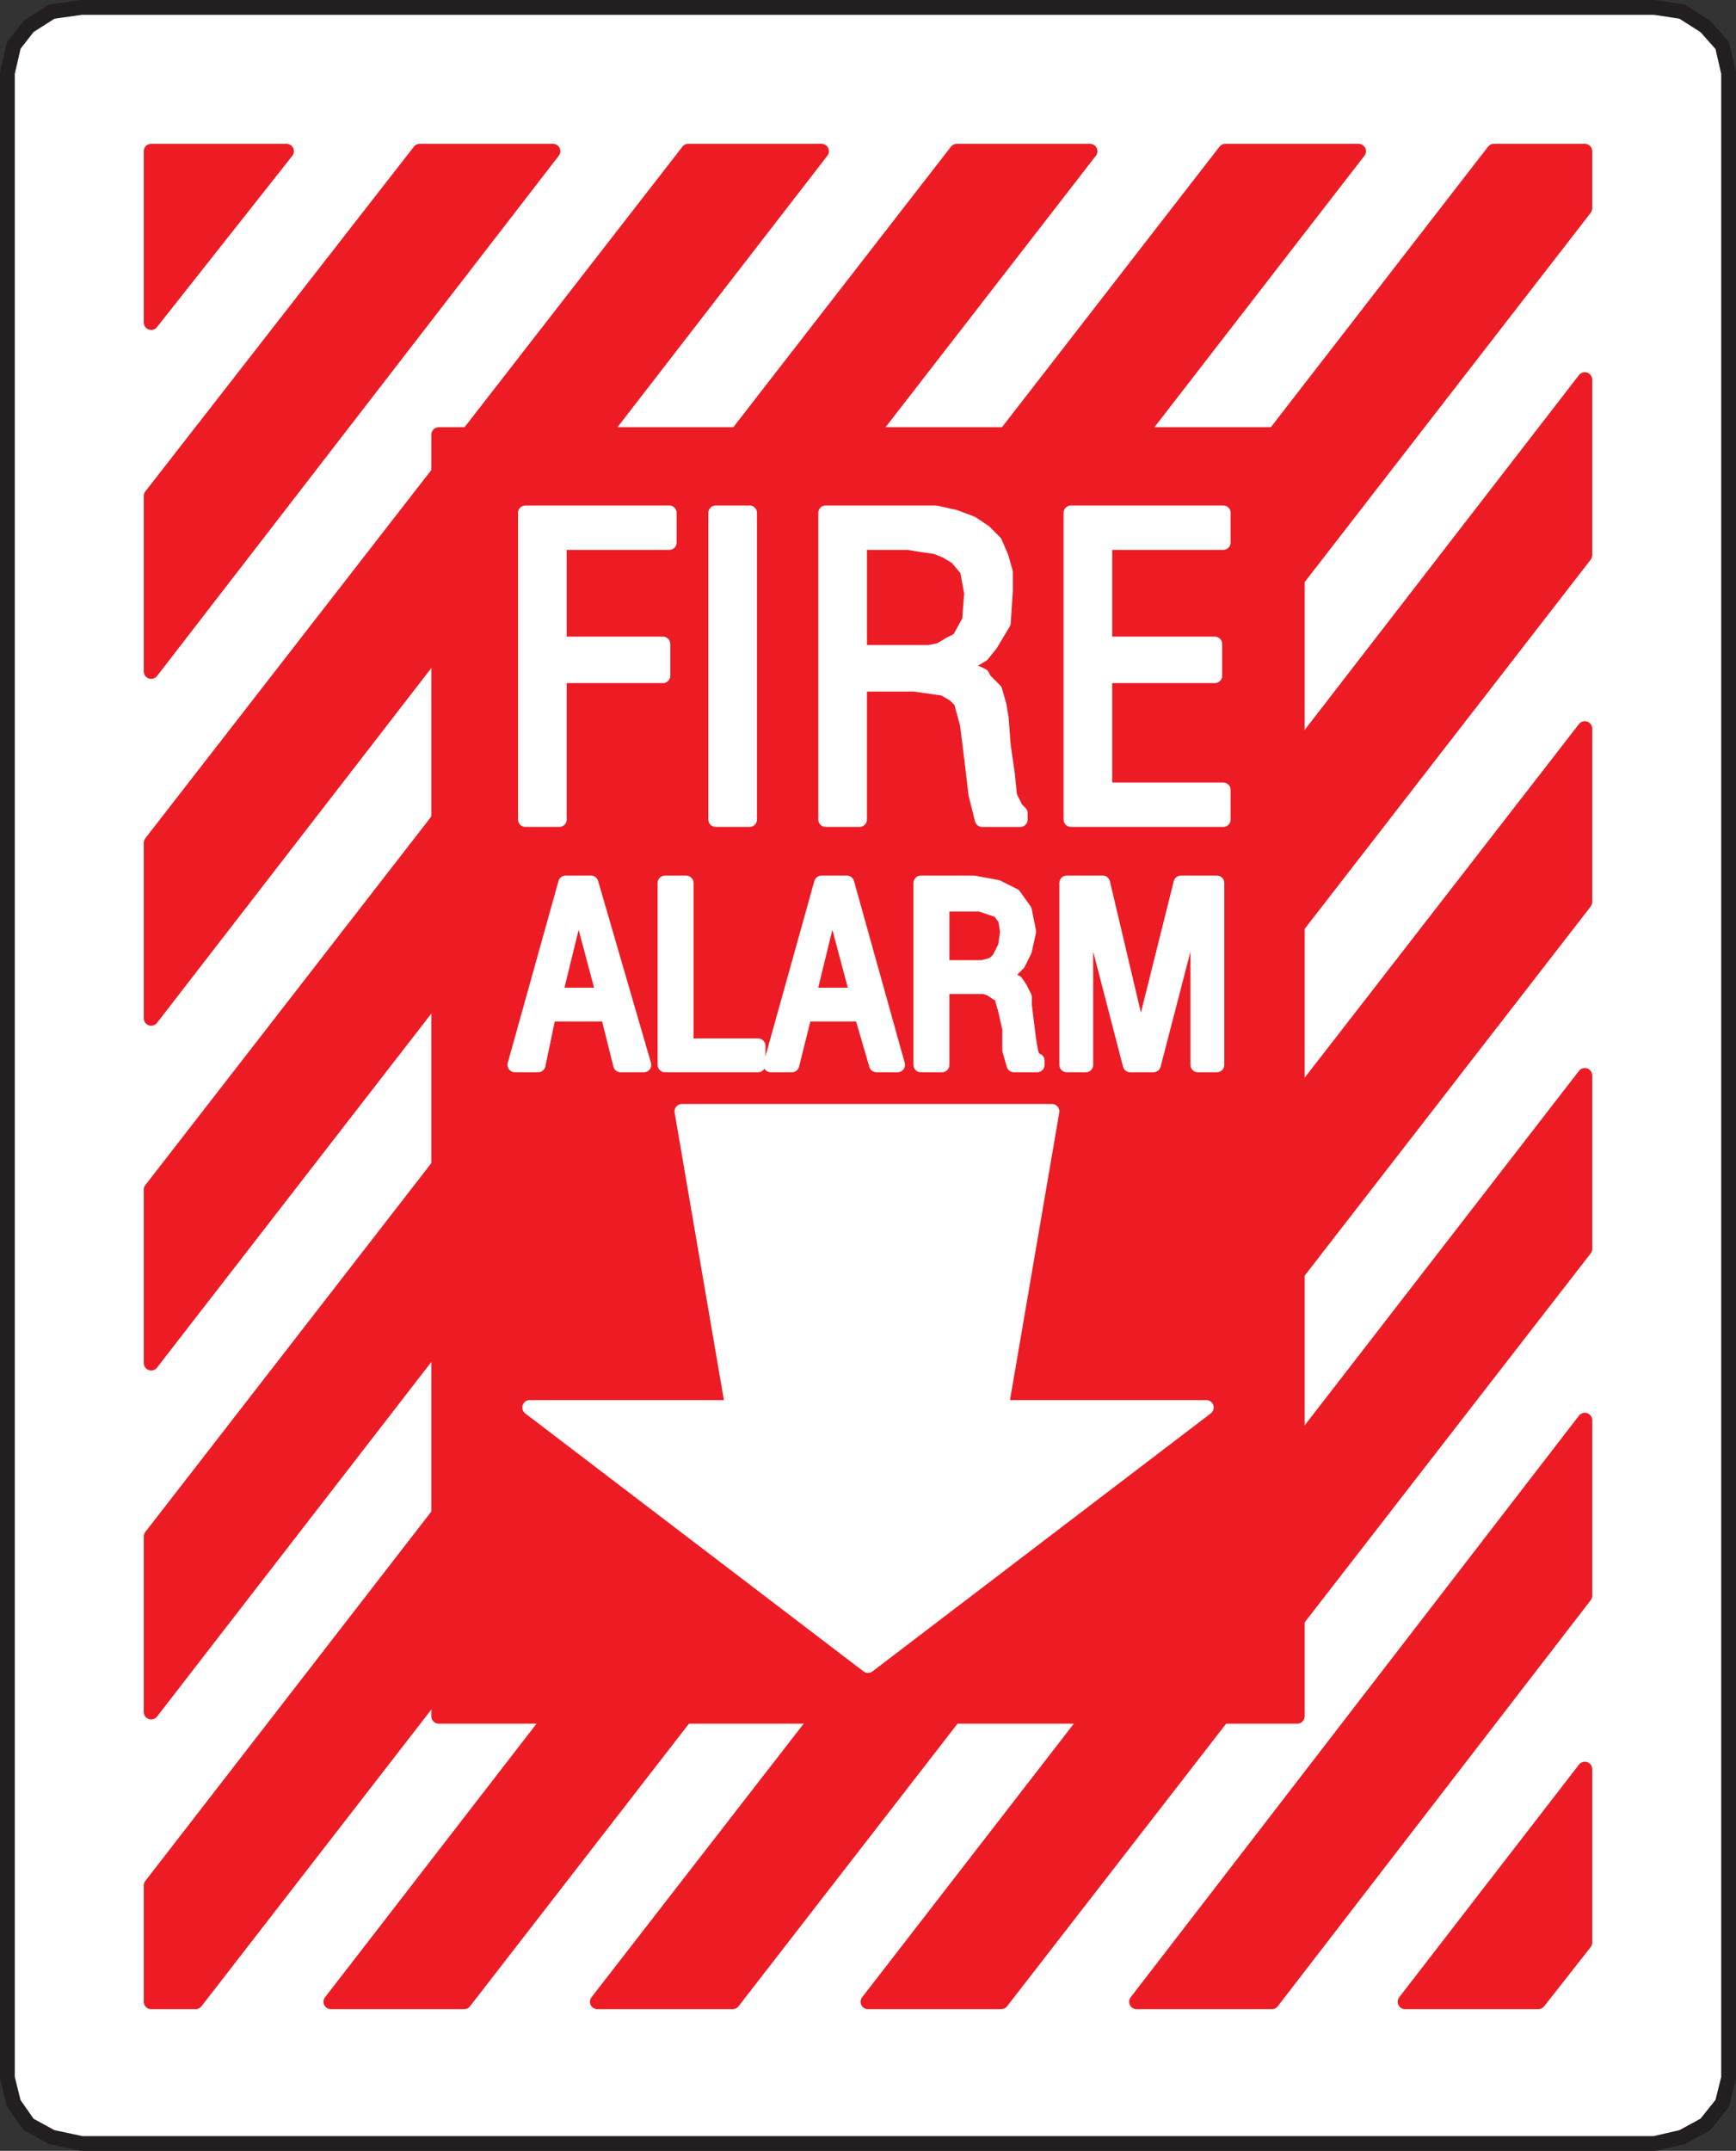 <svg xmlns="http://www.w3.org/2000/svg" width="615.75" height="762.75"><rect width="100%" height="100%" fill="#333333" stroke="none"/><path fill="#fff" fill-rule="evenodd" d="M28.875 2.625h558l9.75 1.5 8.25 5.25 6 6.75 2.25 9.75v711l-2.25 9-6 7.5-8.25 4.5-9.75 2.25h-558l-10.5-2.25-8.25-4.5-5.25-7.5-2.25-9v-711l2.25-9.75 5.25-6.75 8.25-5.25 10.5-1.5"/><path fill="none" stroke="#231f20" stroke-linecap="round" stroke-linejoin="round" stroke-miterlimit="10" stroke-width="5.25" d="M28.875 2.625h558l9.75 1.5 8.25 5.25 6 6.75 2.25 9.75v711l-2.25 9-6 7.5-8.25 4.5-9.75 2.25h-558l-10.5-2.25-8.25-4.5-5.25-7.5-2.25-9v-711l2.25-9.75 5.25-6.75 8.25-5.25zm0 0"/><path fill="#ed1c24" fill-rule="evenodd" stroke="#ed1c24" stroke-linecap="round" stroke-linejoin="round" stroke-miterlimit="10" stroke-width="5.25" d="m53.625 114.375 48-60.75h-48zm0 0"/><path fill="#ed1c24" fill-rule="evenodd" d="M148.875 53.625h47.25l-142.5 184.5v-62.25l95.25-122.25"/><path fill="none" stroke="#ed1c24" stroke-linecap="round" stroke-linejoin="round" stroke-miterlimit="10" stroke-width="5.25" d="M148.875 53.625h47.25l-142.5 184.5v-62.25zm0 0"/><path fill="#ed1c24" fill-rule="evenodd" d="M244.125 53.625h47.25l-237.75 307.5v-62.25l190.5-245.25"/><path fill="none" stroke="#ed1c24" stroke-linecap="round" stroke-linejoin="round" stroke-miterlimit="10" stroke-width="5.25" d="M244.125 53.625h47.25l-237.75 307.5v-62.25zm0 0"/><path fill="#ed1c24" fill-rule="evenodd" d="M339.375 53.625h47.25l-333 429.75v-61.5l285.75-368.25"/><path fill="none" stroke="#ed1c24" stroke-linecap="round" stroke-linejoin="round" stroke-miterlimit="10" stroke-width="5.25" d="M339.375 53.625h47.25l-333 429.75v-61.5zm0 0"/><path fill="#ed1c24" fill-rule="evenodd" d="M434.625 53.625h47.25l-428.25 553.5v-62.25l381-491.25"/><path fill="none" stroke="#ed1c24" stroke-linecap="round" stroke-linejoin="round" stroke-miterlimit="10" stroke-width="5.25" d="M434.625 53.625h47.25l-428.25 553.5v-62.25zm0 0"/><path fill="#ed1c24" fill-rule="evenodd" d="M529.875 53.625h32.25v20.25l-492.75 636h-15.75v-41.25l476.25-615"/><path fill="none" stroke="#ed1c24" stroke-linecap="round" stroke-linejoin="round" stroke-miterlimit="10" stroke-width="5.25" d="M529.875 53.625h32.25v20.25l-492.75 636h-15.75v-41.25zm0 0"/><path fill="#ed1c24" fill-rule="evenodd" d="M562.125 134.625v62.25l-397.5 513h-47.25l444.75-575.25"/><path fill="none" stroke="#ed1c24" stroke-linecap="round" stroke-linejoin="round" stroke-miterlimit="10" stroke-width="5.25" d="M562.125 134.625v62.25l-397.5 513h-47.25zm0 0"/><path fill="#ed1c24" fill-rule="evenodd" d="M562.125 258.375v61.5l-302.25 390h-48l350.25-451.5"/><path fill="none" stroke="#ed1c24" stroke-linecap="round" stroke-linejoin="round" stroke-miterlimit="10" stroke-width="5.25" d="M562.125 258.375v61.5l-302.25 390h-48zm0 0"/><path fill="#ed1c24" fill-rule="evenodd" d="M562.125 381.375v61.5l-207 267h-47.25l254.25-328.5"/><path fill="none" stroke="#ed1c24" stroke-linecap="round" stroke-linejoin="round" stroke-miterlimit="10" stroke-width="5.25" d="M562.125 381.375v61.5l-207 267h-47.25zm0 0"/><path fill="#ed1c24" fill-rule="evenodd" d="M562.125 503.625v62.25l-111 144h-48l159-206.25"/><path fill="none" stroke="#ed1c24" stroke-linecap="round" stroke-linejoin="round" stroke-miterlimit="10" stroke-width="5.25" d="M562.125 503.625v62.25l-111 144h-48zm0 0"/><path fill="#ed1c24" fill-rule="evenodd" d="M562.125 627.375v61.5l-16.5 21h-47.25l63.75-82.5"/><path fill="none" stroke="#ed1c24" stroke-linecap="round" stroke-linejoin="round" stroke-miterlimit="10" stroke-width="5.25" d="M562.125 627.375v61.5l-16.5 21h-47.25zm0 0"/><path fill="#ed1c24" fill-rule="evenodd" d="M155.625 154.125h304.5v454.5h-304.5v-454.5"/><path fill="none" stroke="#ed1c24" stroke-linecap="round" stroke-linejoin="round" stroke-miterlimit="10" stroke-width="5.25" d="M155.625 154.125h304.5v454.5h-304.5zm0 0"/><path fill="#fff" fill-rule="evenodd" d="M379.875 290.625v-108.75h54v10.5h-42v36h39v11.25h-39v40.5h42v10.5h-54"/><path fill="none" stroke="#fff" stroke-linecap="round" stroke-linejoin="round" stroke-miterlimit="10" stroke-width="5.25" d="M379.875 290.625v-108.75h54v10.5h-42v36h39v11.25h-39v40.5h42v10.5zm0 0"/><path fill="#fff" fill-rule="evenodd" d="M292.875 290.625v-108.75h39l6.75 1.5 6 2.25 4.5 3 3.75 3.75 2.25 5.25 1.5 5.25v6.75l-.75 11.25-4.5 7.5-3 3.75-3.75 2.25-3.75 1.5-5.25.75 3 .75h4.5l1.5.75 2.25.75 1.5.75.75 1.5 3.75 3.75 1.5 5.25.75 4.5.75 9.75 1.5 10.5.75 7.5 2.25 4.5 1.5 1.5v2.25h-13.5l-2.25-9-1.5-12.75-1.5-12-2.25-8.25-2.25-2.25-3.75-2.25-10.5-1.5h-19.5v48h-12"/><path fill="none" stroke="#fff" stroke-linecap="round" stroke-linejoin="round" stroke-miterlimit="10" stroke-width="5.25" d="M292.875 290.625v-108.75h39l6.75 1.5 6 2.25 4.5 3 3.75 3.75 2.25 5.25 1.5 5.25v6.75l-.75 11.25-4.5 7.5-3 3.75-3.75 2.25-3.75 1.5-5.25.75 3 .75h4.5l1.5.75 2.25.75 1.5.75.75 1.5 3.75 3.75 1.5 5.25.75 4.5.75 9.75 1.5 10.5.75 7.5 2.25 4.5 1.5 1.5v2.25h-13.5l-2.25-9-1.5-12.75-1.5-12-2.25-8.25-2.25-2.25-3.75-2.25-10.5-1.5h-19.5v48zm0 0"/><path fill="#fff" fill-rule="evenodd" d="M253.875 290.625v-108.75h12v108.75h-12"/><path fill="none" stroke="#fff" stroke-linecap="round" stroke-linejoin="round" stroke-miterlimit="10" stroke-width="5.25" d="M253.875 290.625v-108.75h12v108.75zm0 0"/><path fill="#fff" fill-rule="evenodd" d="M186.375 290.625v-108.75h51v10.5h-39v36h36.75v11.25h-36.75v51h-12"/><path fill="none" stroke="#fff" stroke-linecap="round" stroke-linejoin="round" stroke-miterlimit="10" stroke-width="5.25" d="M186.375 290.625v-108.75h51v10.5h-39v36h36.75v11.25h-36.75v51zm0 0"/><path fill="#fff" fill-rule="evenodd" d="M187.875 499.125h72l-18-105h131.25l-18 105h72.75l-120 91.5-120-91.5"/><path fill="none" stroke="#fff" stroke-linecap="round" stroke-linejoin="round" stroke-miterlimit="10" stroke-width="5.25" d="M187.875 499.125h72l-18-105h131.25l-18 105h72.75l-120 91.5zm0 0"/><path fill="#ed1c24" fill-rule="evenodd" d="M304.875 231.375h24.75l3.75-.75 3.75-2.25 3-1.5 3.75-6.75.75-9.75-1.5-8.25-3.75-4.5-3.75-2.25-3.75-1.5-5.25-.75-4.5-.75h-17.25v39"/><path fill="none" stroke="#fff" stroke-linecap="round" stroke-linejoin="round" stroke-miterlimit="10" stroke-width="5.25" d="M304.875 231.375h24.75l3.75-.75 3.75-2.25 3-1.5 3.75-6.75.75-9.75-1.5-8.25-3.75-4.5-3.75-2.25-3.75-1.5-5.25-.75-4.5-.75h-17.25zm0 0"/><path fill="#fff" fill-rule="evenodd" d="M378.375 377.625v-64.5h12.75l12.75 54 .75 6 .75-6 13.5-54h12.75v64.5h-6.75v-60.75l-15.75 60.75h-8.25l-15.75-60.75v60.75h-6.75"/><path fill="none" stroke="#fff" stroke-linecap="round" stroke-linejoin="round" stroke-miterlimit="10" stroke-width="5.25" d="M378.375 377.625v-64.5h12.75l12.75 54 .75 6 .75-6 13.5-54h12.75v64.5h-6.75v-60.75l-15.75 60.75h-8.25l-15.75-60.75v60.75zm0 0"/><path fill="#fff" fill-rule="evenodd" d="M326.625 377.625v-64.5h18.75l8.25 1.5 6 3 3.75 5.25 1.5 7.5-1.5 6.75-2.25 4.5-3 3-3 1.5h-2.25 1.5l4.5 1.5 1.5.75 1.5 2.25 1.5 3v3l1.5 12 .75 4.5.75 2.25 1.5.75v1.5h-8.25l-1.5-5.25v-7.5l-1.5-6.75-1.5-5.25-1.5-.75-2.25-1.5-2.25-.75h-15v27.75h-7.5"/><path fill="none" stroke="#fff" stroke-linecap="round" stroke-linejoin="round" stroke-miterlimit="10" stroke-width="5.25" d="M326.625 377.625v-64.5h18.75l8.25 1.5 6 3 3.75 5.25 1.5 7.5-1.5 6.75-2.25 4.5-3 3-3 1.5h-2.25 1.5l4.5 1.5 1.5.75 1.5 2.25 1.5 3v3l1.5 12 .75 4.5.75 2.25 1.5.75v1.5h-8.25l-1.5-5.25v-7.5l-1.5-6.75-1.5-5.25-1.5-.75-2.25-1.5-2.25-.75h-15v27.75zm0 0"/><path fill="#fff" fill-rule="evenodd" d="m273.375 377.625 18-64.5h9l18 64.5h-7.5l-5.25-18h-20.25l-4.5 18h-7.5"/><path fill="none" stroke="#fff" stroke-linecap="round" stroke-linejoin="round" stroke-miterlimit="10" stroke-width="5.25" d="m273.375 377.625 18-64.5h9l18 64.5h-7.5l-5.25-18h-20.25l-4.5 18zm0 0"/><path fill="#fff" fill-rule="evenodd" d="M235.875 377.625v-64.5h7.5v57.75h25.5v6.75h-33"/><path fill="none" stroke="#fff" stroke-linecap="round" stroke-linejoin="round" stroke-miterlimit="10" stroke-width="5.25" d="M235.875 377.625v-64.5h7.5v57.75h25.5v6.75zm0 0"/><path fill="#fff" fill-rule="evenodd" d="m182.625 377.625 18-64.5h9l18.75 64.5h-8.25l-4.5-18h-21l-3.75 18h-8.25"/><path fill="none" stroke="#fff" stroke-linecap="round" stroke-linejoin="round" stroke-miterlimit="10" stroke-width="5.25" d="m182.625 377.625 18-64.5h9l18.75 64.5h-8.25l-4.5-18h-21l-3.75 18zm0 0"/><path fill="#ed1c24" fill-rule="evenodd" d="M334.125 343.125h14.25l3-.75 1.5-.75 1.5-1.5 2.25-4.5.75-5.25-.75-4.5-2.25-3-6.75-2.25h-13.5v22.5"/><path fill="none" stroke="#fff" stroke-linecap="round" stroke-linejoin="round" stroke-miterlimit="10" stroke-width="5.25" d="M334.125 343.125h14.25l3-.75 1.5-.75 1.5-1.5 2.25-4.5.75-5.25-.75-4.5-2.25-3-6.75-2.25h-13.5zm0 0"/><path fill="#ed1c24" fill-rule="evenodd" stroke="#fff" stroke-linecap="round" stroke-linejoin="round" stroke-miterlimit="10" stroke-width="5.25" d="m304.125 352.875-9-33.75-8.25 33.75zm-90 0-9-33.75-8.25 33.75zm0 0"/></svg>
